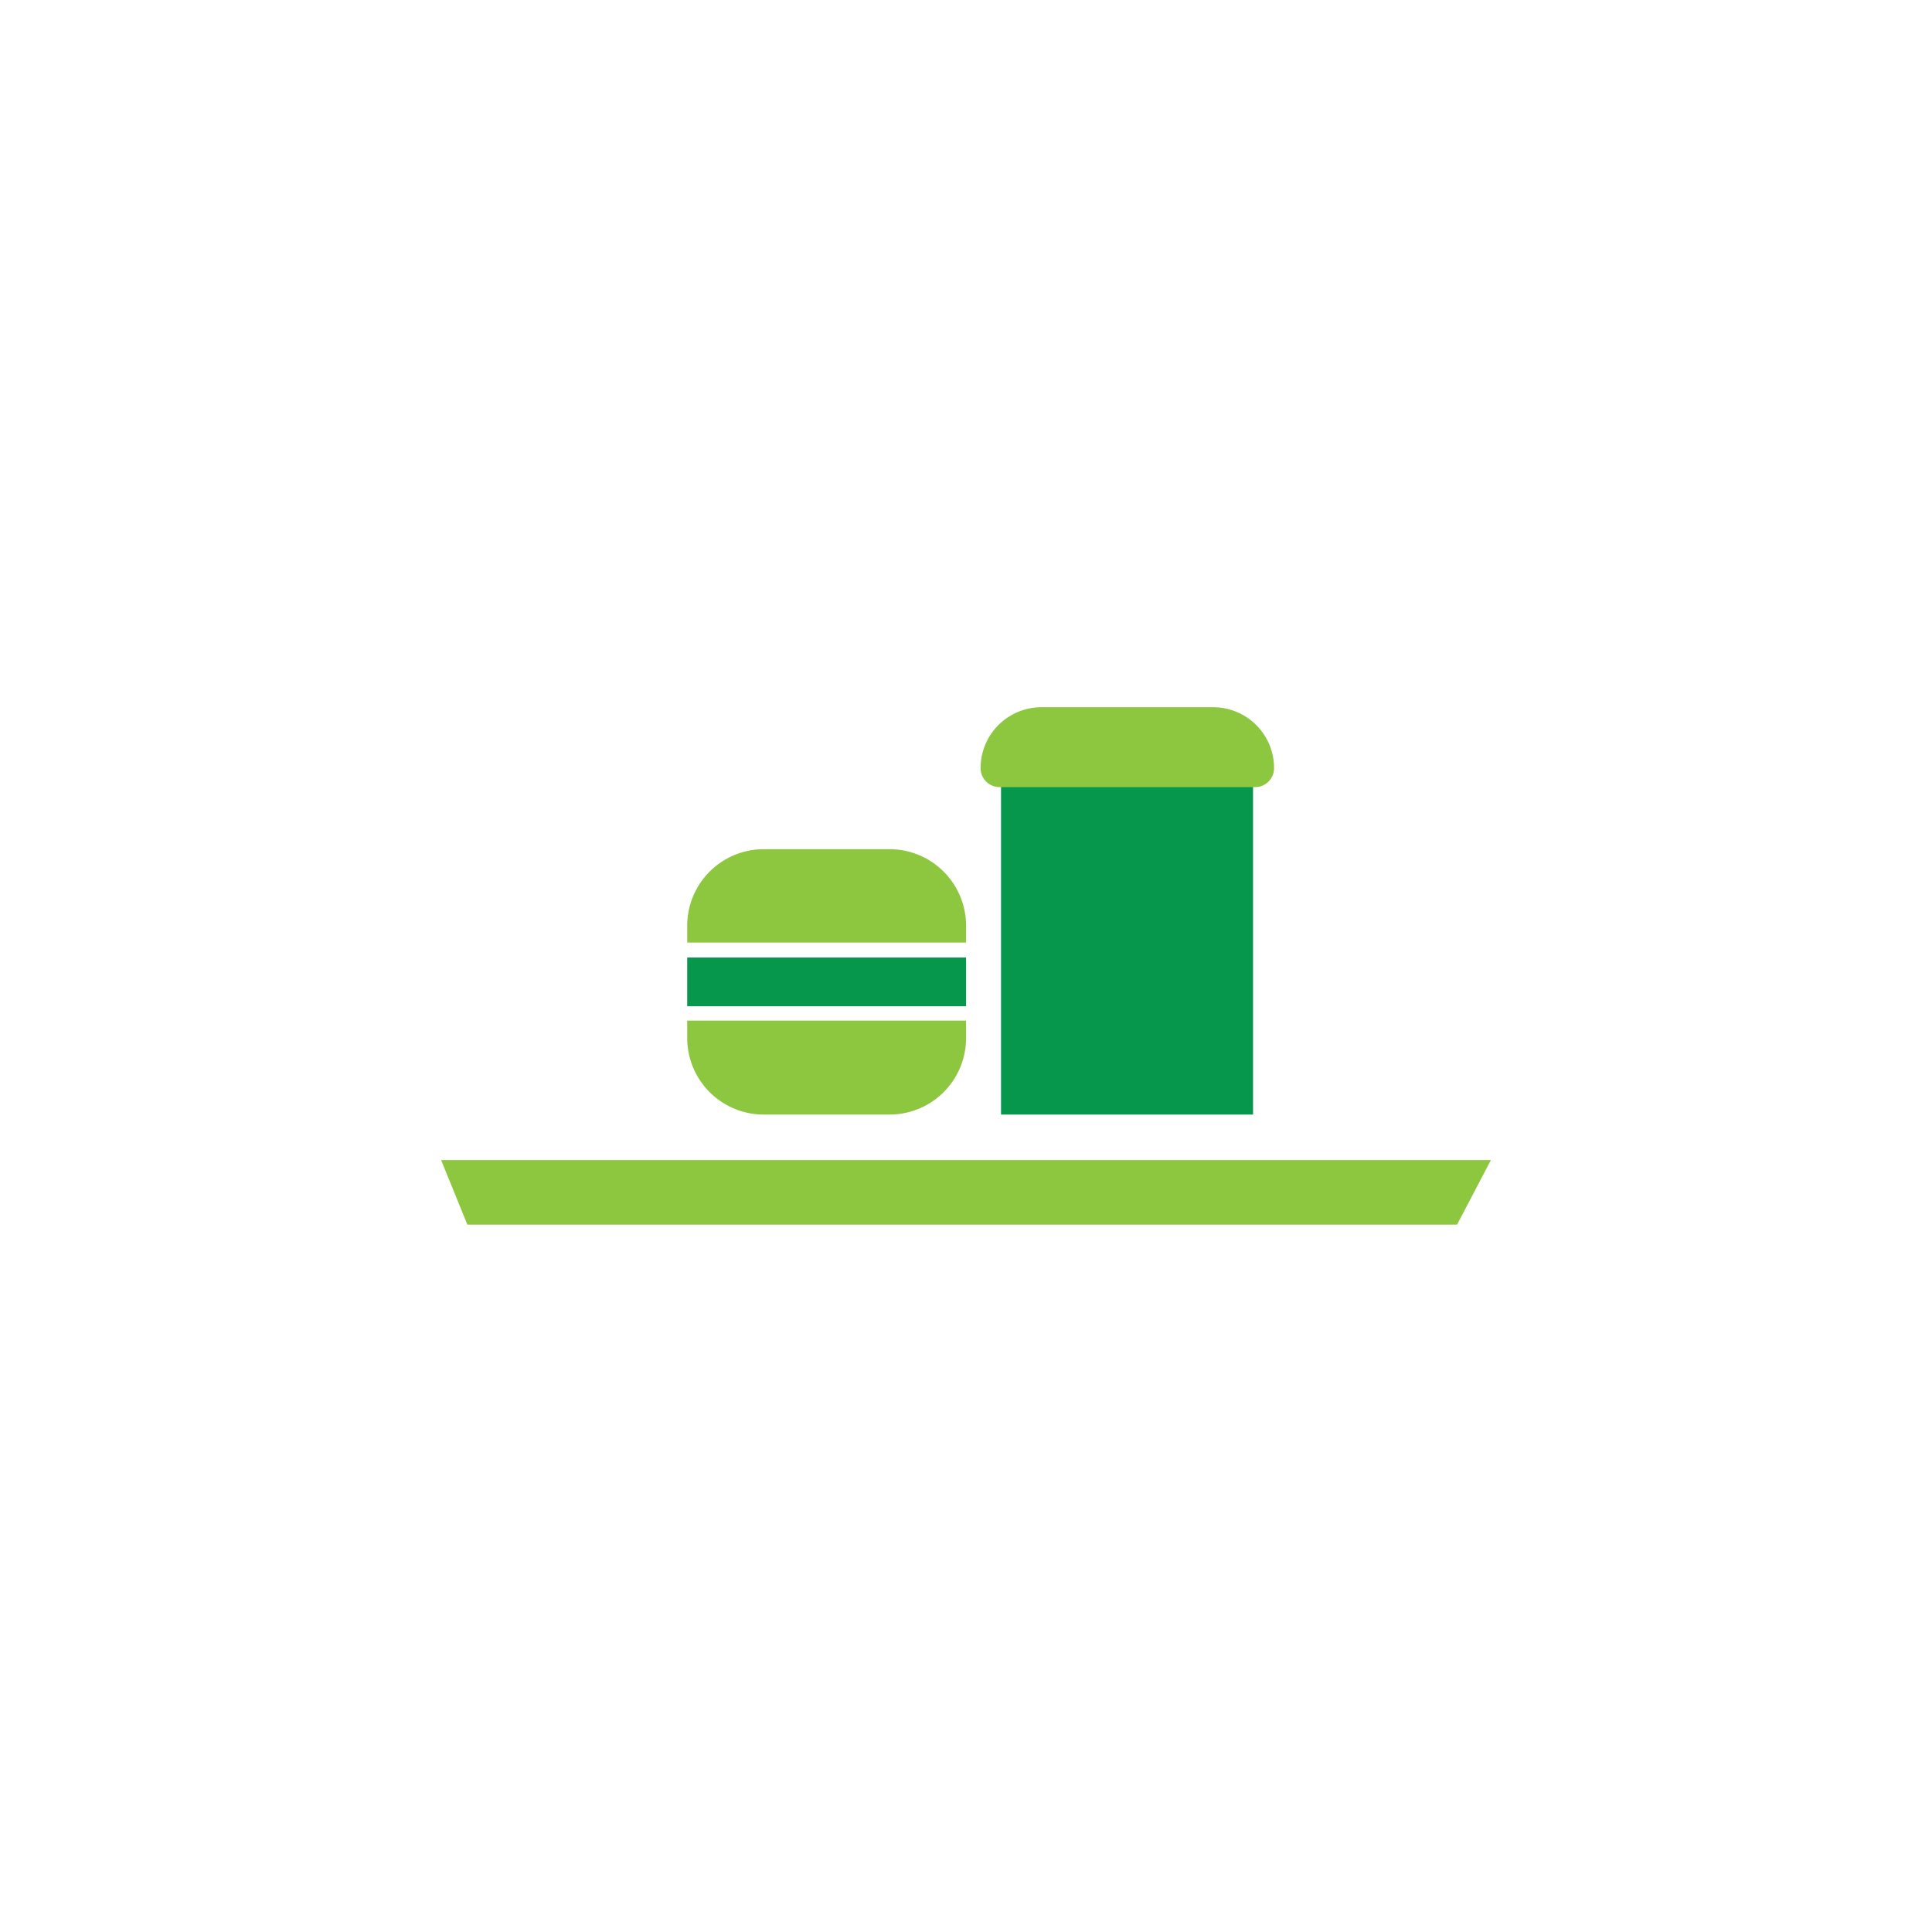 <?xml version="1.0" encoding="UTF-8"?> <svg xmlns="http://www.w3.org/2000/svg" viewBox="0 0 133.23 133.23"><defs><style>.cls-1{fill:#fff;}.cls-2{fill:#8dc63f;}.cls-3{fill:#06974c;}</style></defs><title>qsr</title><g id="Layer_2" data-name="Layer 2"><g id="Layer_1-2" data-name="Layer 1"><g id="Layer_1-2-2" data-name="Layer 1-2"><rect class="cls-1" width="133.23" height="133.23"></rect></g><polygon class="cls-2" points="100.48 84.45 32.23 84.45 30.42 80 102.81 80 100.48 84.45"></polygon><rect class="cls-3" x="69.03" y="52.55" width="17.38" height="24.31"></rect><rect class="cls-3" x="47.39" y="66.03" width="19.23" height="3.36"></rect><path class="cls-2" d="M68.93,48.78H86.55a1.31,1.31,0,0,1,1.31,1.31v0a4.2,4.2,0,0,1-4.2,4.2H71.82a4.2,4.2,0,0,1-4.2-4.2v0A1.31,1.31,0,0,1,68.93,48.78Z" transform="translate(155.48 103.06) rotate(-180)"></path><path class="cls-2" d="M52.65,58.56h8.7a5.28,5.28,0,0,1,5.27,5.26V65H47.39V63.82A5.28,5.28,0,0,1,52.65,58.56Z"></path><path class="cls-2" d="M52.65,76.86h8.7a5.28,5.28,0,0,0,5.27-5.26V70.38H47.39V71.6A5.28,5.28,0,0,0,52.65,76.86Z"></path></g></g></svg> 